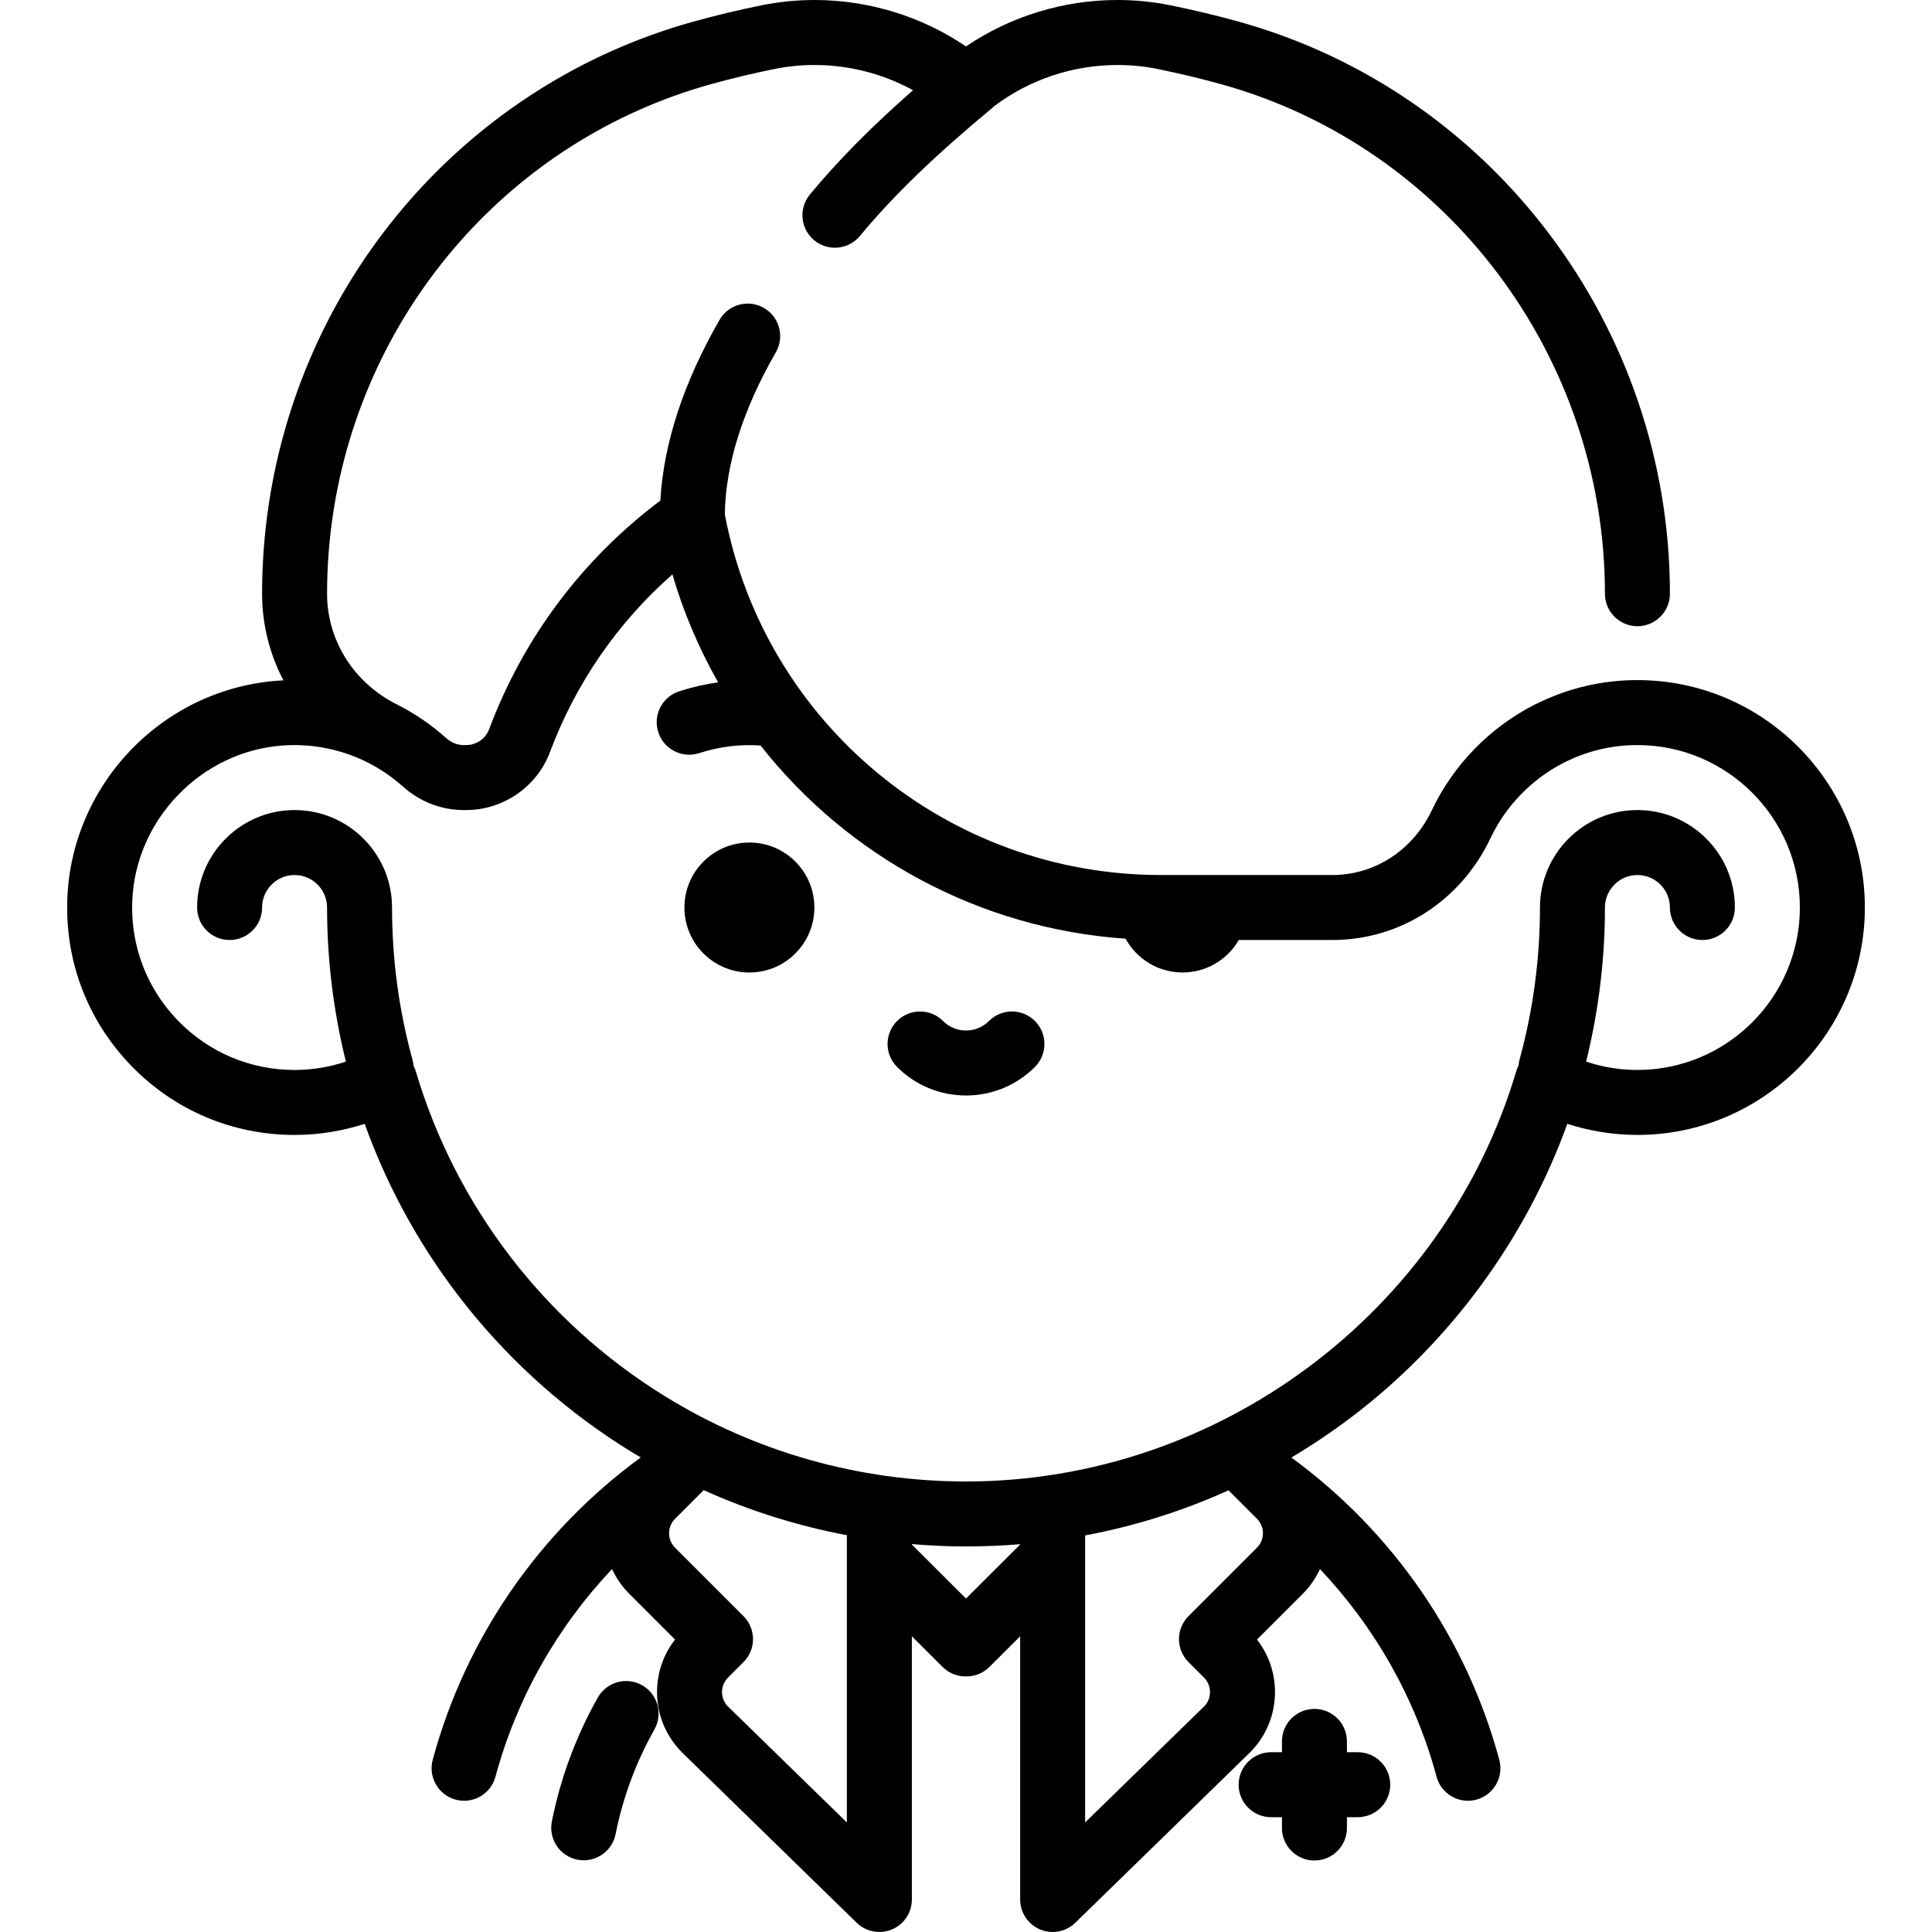 <svg xmlns="http://www.w3.org/2000/svg" xmlns:xlink="http://www.w3.org/1999/xlink" id="Layer_1" x="0px" y="0px" viewBox="0 0 512.001 512.001" style="enable-background:new 0 0 512.001 512.001;" xml:space="preserve">
<g>
	<g>
		<path d="M359.819,464.355h-2.87v-2.87c0-4.755-3.855-8.61-8.61-8.61s-8.61,3.855-8.61,8.61v2.87h-2.87    c-4.755,0-8.61,3.855-8.61,8.61s3.855,8.61,8.61,8.61h2.87v2.87c0,4.755,3.855,8.61,8.61,8.61s8.61-3.855,8.61-8.61v-2.87h2.87    c4.755,0,8.61-3.855,8.61-8.61S364.574,464.355,359.819,464.355z"></path>
	</g>
</g>
<g>
	<g>
		<path d="M433.936,180.232c-9.395,0-18.4,2.127-26.786,6.299c-0.08,0.037-0.162,0.065-0.241,0.106l-0.265,0.134    c-11.85,6.03-21.511,15.961-27.2,27.966c-5.016,10.581-15.118,17.154-26.365,17.154H307.66    c-56.567,0-105.038-40.138-115.572-95.544c0.177-13.21,4.716-27.667,13.523-42.991c2.368-4.122,0.947-9.386-3.175-11.755    c-4.122-2.368-9.385-0.948-11.755,3.175c-9.556,16.628-14.811,32.711-15.684,47.884c-20.672,15.531-36.319,36.396-45.372,60.608    c-0.936,2.504-3.388,4.185-6.1,4.185h-0.707c-1.612,0-3.236-0.66-4.575-1.856c-3.9-3.49-8.234-6.458-12.865-8.815l-0.013-0.007    c-0.002-0.001-0.005-0.002-0.006-0.003c-0.007-0.003-0.014-0.007-0.021-0.01l-0.225-0.114    c-11.372-5.721-18.436-16.95-18.436-29.304c0-6.987,0.521-14.021,1.549-20.91c8.139-54.623,47.377-99.393,99.961-114.058    c5.578-1.556,11.317-2.933,17.057-4.094c3.475-0.703,7.042-1.058,10.602-1.058c9.185,0,18.172,2.336,26.112,6.677    c-11.204,9.866-19.877,18.653-27.326,27.644c-3.034,3.662-2.524,9.09,1.136,12.124c1.607,1.332,3.553,1.98,5.488,1.98    c2.475,0,4.932-1.062,6.634-3.117c8.826-10.652,19.645-21.119,35.085-33.942c0.17-0.141,0.327-0.293,0.483-0.444    c9.351-7.061,20.867-10.924,32.701-10.924c3.56,0,7.127,0.357,10.601,1.058c5.741,1.161,11.48,2.538,17.057,4.093    c59.767,16.67,101.509,72.171,101.509,134.969c0,4.755,3.854,8.61,8.61,8.61s8.61-3.855,8.61-8.61    c0-70.497-46.921-132.818-114.104-151.556c-5.976-1.666-12.124-3.141-18.27-4.384C305.576,0.471,300.861,0,296.157,0    C281.788,0,267.767,4.331,256,12.305c-11.766-7.973-25.789-12.304-40.157-12.304c-4.703,0-9.418,0.472-14.014,1.401    c-6.146,1.243-12.292,2.717-18.27,4.384C124.438,22.274,80.332,72.56,71.192,133.891c-1.153,7.725-1.737,15.615-1.737,23.45    c0,8.17,2.007,16.004,5.666,22.97c-0.43,0.021-0.86,0.038-1.29,0.068c-14.779,1.021-28.648,7.51-39.05,18.275    c-10.398,10.76-16.416,24.84-16.945,39.646c-0.591,16.527,5.395,32.169,16.854,44.046c11.465,11.88,26.869,18.424,43.376,18.424    c6.303,0,12.591-1.003,18.575-2.939c12.918,35.948,37.667,66.526,70.465,86.8c0.894,0.552,1.805,1.073,2.707,1.609    c-26.951,19.67-46.488,48.025-55.139,80.133c-1.238,4.592,1.482,9.316,6.074,10.553c0.75,0.202,1.504,0.298,2.245,0.298    c3.797,0,7.273-2.531,8.308-6.372c5.57-20.671,16.279-39.566,30.896-55.027c1.105,2.385,2.61,4.593,4.525,6.508l12.173,12.173    c-3.095,3.959-4.773,8.805-4.773,13.91c0,6.047,2.354,11.733,6.708,16.085l46.202,45.054c1.641,1.6,3.809,2.446,6.013,2.445    c1.127,0,2.264-0.222,3.343-0.676c3.19-1.345,5.265-4.471,5.265-7.934v-69.753l8.143,8.12c1.681,1.676,3.88,2.513,6.08,2.513    c0.042,0,0.085-0.006,0.127-0.006c0.042,0.001,0.085,0.006,0.127,0.006c2.2,0,4.399-0.837,6.08-2.513l8.143-8.12v69.753    c0,3.462,2.074,6.588,5.265,7.934c1.08,0.455,2.217,0.676,3.343,0.676c2.204,0,4.374-0.846,6.013-2.445l46.278-45.13    c4.277-4.276,6.632-9.962,6.632-16.01c0-5.105-1.678-9.952-4.773-13.91l12.173-12.172c1.915-1.915,3.42-4.122,4.525-6.508    c14.616,15.46,25.325,34.354,30.896,55.027c1.034,3.841,4.512,6.371,8.307,6.371c0.742,0,1.496-0.096,2.245-0.298    c4.592-1.237,7.31-5.963,6.073-10.553c-8.649-32.095-28.172-60.439-55.105-80.108c5.47-3.252,10.791-6.824,15.935-10.721    c26.083-19.765,46.14-47.101,57.195-77.715c5.985,1.938,12.276,2.942,18.583,2.942c33.231,0,60.268-27.036,60.268-60.268    C494.206,207.27,467.168,180.232,433.936,180.232z M224.431,412.883c0,0.015,0,0.03,0,0.044v70.044l-31.504-30.722    c-1.024-1.024-1.588-2.385-1.588-3.833s0.564-2.809,1.588-3.833l4.11-4.11c1.615-1.614,2.522-3.804,2.522-6.088    s-0.907-4.474-2.522-6.088l-18.14-18.14c-2.113-2.113-2.113-5.553,0-7.666l7.585-7.585c12.135,5.467,24.87,9.467,37.95,11.941    V412.883z M270.351,409.32l-14.35,14.309l-14.35-14.309v-0.124c4.76,0.403,9.544,0.63,14.35,0.63c4.818,0,9.604-0.203,14.35-0.597    V409.32z M333.104,410.158l-18.14,18.14c-3.362,3.362-3.362,8.813,0,12.175l4.11,4.111c1.024,1.024,1.588,2.385,1.588,3.832    c0,1.448-0.564,2.809-1.511,3.757L287.57,482.97v-70.048c0-0.012,0-0.024,0-0.036v-5.979c13.133-2.462,25.863-6.465,37.999-11.952    l7.536,7.536c1.024,1.024,1.588,2.385,1.588,3.832S334.128,409.133,333.104,410.158z M433.936,283.55    c-4.694,0-9.243-0.753-13.6-2.212c3.3-13.321,4.99-27.035,4.99-40.837c0-4.748,3.862-8.61,8.61-8.61s8.61,3.862,8.61,8.61    c0,4.755,3.854,8.61,8.61,8.61s8.61-3.855,8.61-8.61c0-14.243-11.588-25.829-25.829-25.829s-25.829,11.586-25.829,25.829    c0,13.655-1.82,27.215-5.407,40.303c-0.146,0.533-0.233,1.066-0.275,1.598c-0.239,0.467-0.447,0.953-0.598,1.465    c-19.012,64.025-78.977,108.74-145.825,108.74c-28.289,0-55.897-7.822-79.841-22.623c-31.919-19.731-55.353-50.315-65.983-86.117    c-0.151-0.512-0.36-0.999-0.599-1.466c-0.042-0.53-0.13-1.064-0.275-1.596c-3.587-13.089-5.407-26.649-5.407-40.303    c0-14.243-11.586-25.829-25.829-25.829s-25.829,11.586-25.829,25.829c0,4.755,3.855,8.61,8.61,8.61s8.61-3.855,8.61-8.61    c0-4.748,3.862-8.61,8.61-8.61s8.61,3.862,8.61,8.61c0,13.801,1.69,27.516,4.99,40.837c-4.358,1.457-8.906,2.211-13.6,2.211    c-11.791,0-22.793-4.675-30.983-13.161c-8.185-8.482-12.46-19.66-12.038-31.474c0.776-21.698,18.334-39.864,39.972-41.357    c7.814-0.538,15.609,1.038,22.53,4.561c0.001,0,0.002,0.001,0.003,0.001c3.321,1.69,6.419,3.812,9.209,6.308    c4.5,4.026,10.202,6.244,16.057,6.244h0.707c9.858,0,18.791-6.178,22.229-15.374c6.819-18.235,17.924-34.304,32.445-47.078    c2.953,10.118,7.057,19.69,12.118,28.609c-3.477,0.489-6.931,1.274-10.331,2.379c-4.522,1.469-6.998,6.326-5.527,10.848    c1.468,4.523,6.333,6.998,10.848,5.527c5.314-1.725,10.807-2.393,16.254-2.016c23.055,29.317,57.863,48.517,96.732,51.195    c2.925,5.337,8.593,8.956,15.108,8.956c6.37,0,11.918-3.468,14.897-8.61h24.784c17.968,0,34.033-10.345,41.925-26.999    c4.067-8.581,10.975-15.681,19.444-19.991l0.005-0.002c6.085-3.096,12.64-4.665,19.483-4.665    c23.738,0,43.049,19.311,43.049,43.049C476.988,264.237,457.673,283.55,433.936,283.55z"></path>
	</g>
</g>
<g>
	<g>
		<path d="M274.263,270.574c-3.36-3.362-8.812-3.362-12.175,0c-1.626,1.627-3.788,2.522-6.088,2.522    c-2.299,0-4.462-0.895-6.088-2.522c-3.362-3.361-8.814-3.362-12.175,0c-3.364,3.362-3.364,8.814-0.001,12.177    c4.879,4.879,11.365,7.565,18.264,7.565c6.899,0,13.385-2.687,18.264-7.565C277.626,279.388,277.626,273.936,274.263,270.574z"></path>
	</g>
</g>
<g>
	<g>
		<circle cx="198.599" cy="240.501" r="17.22"></circle>
	</g>
</g>
<g>
	<g>
		<path d="M170.151,446.597c-4.142-2.333-9.394-0.866-11.727,3.276c-5.777,10.257-9.872,21.302-12.174,32.827    c-0.931,4.663,2.094,9.198,6.757,10.13c0.569,0.114,1.136,0.168,1.696,0.168c4.021,0,7.617-2.832,8.434-6.926    c1.945-9.742,5.408-19.077,10.292-27.749C175.761,454.18,174.294,448.929,170.151,446.597z"></path>
	</g>
</g>
<g>
</g>
<g>
</g>
<g>
</g>
<g>
</g>
<g>
</g>
<g>
</g>
<g>
</g>
<g>
</g>
<g>
</g>
<g>
</g>
<g>
</g>
<g>
</g>
<g>
</g>
<g>
</g>
<g>
</g>
</svg>
